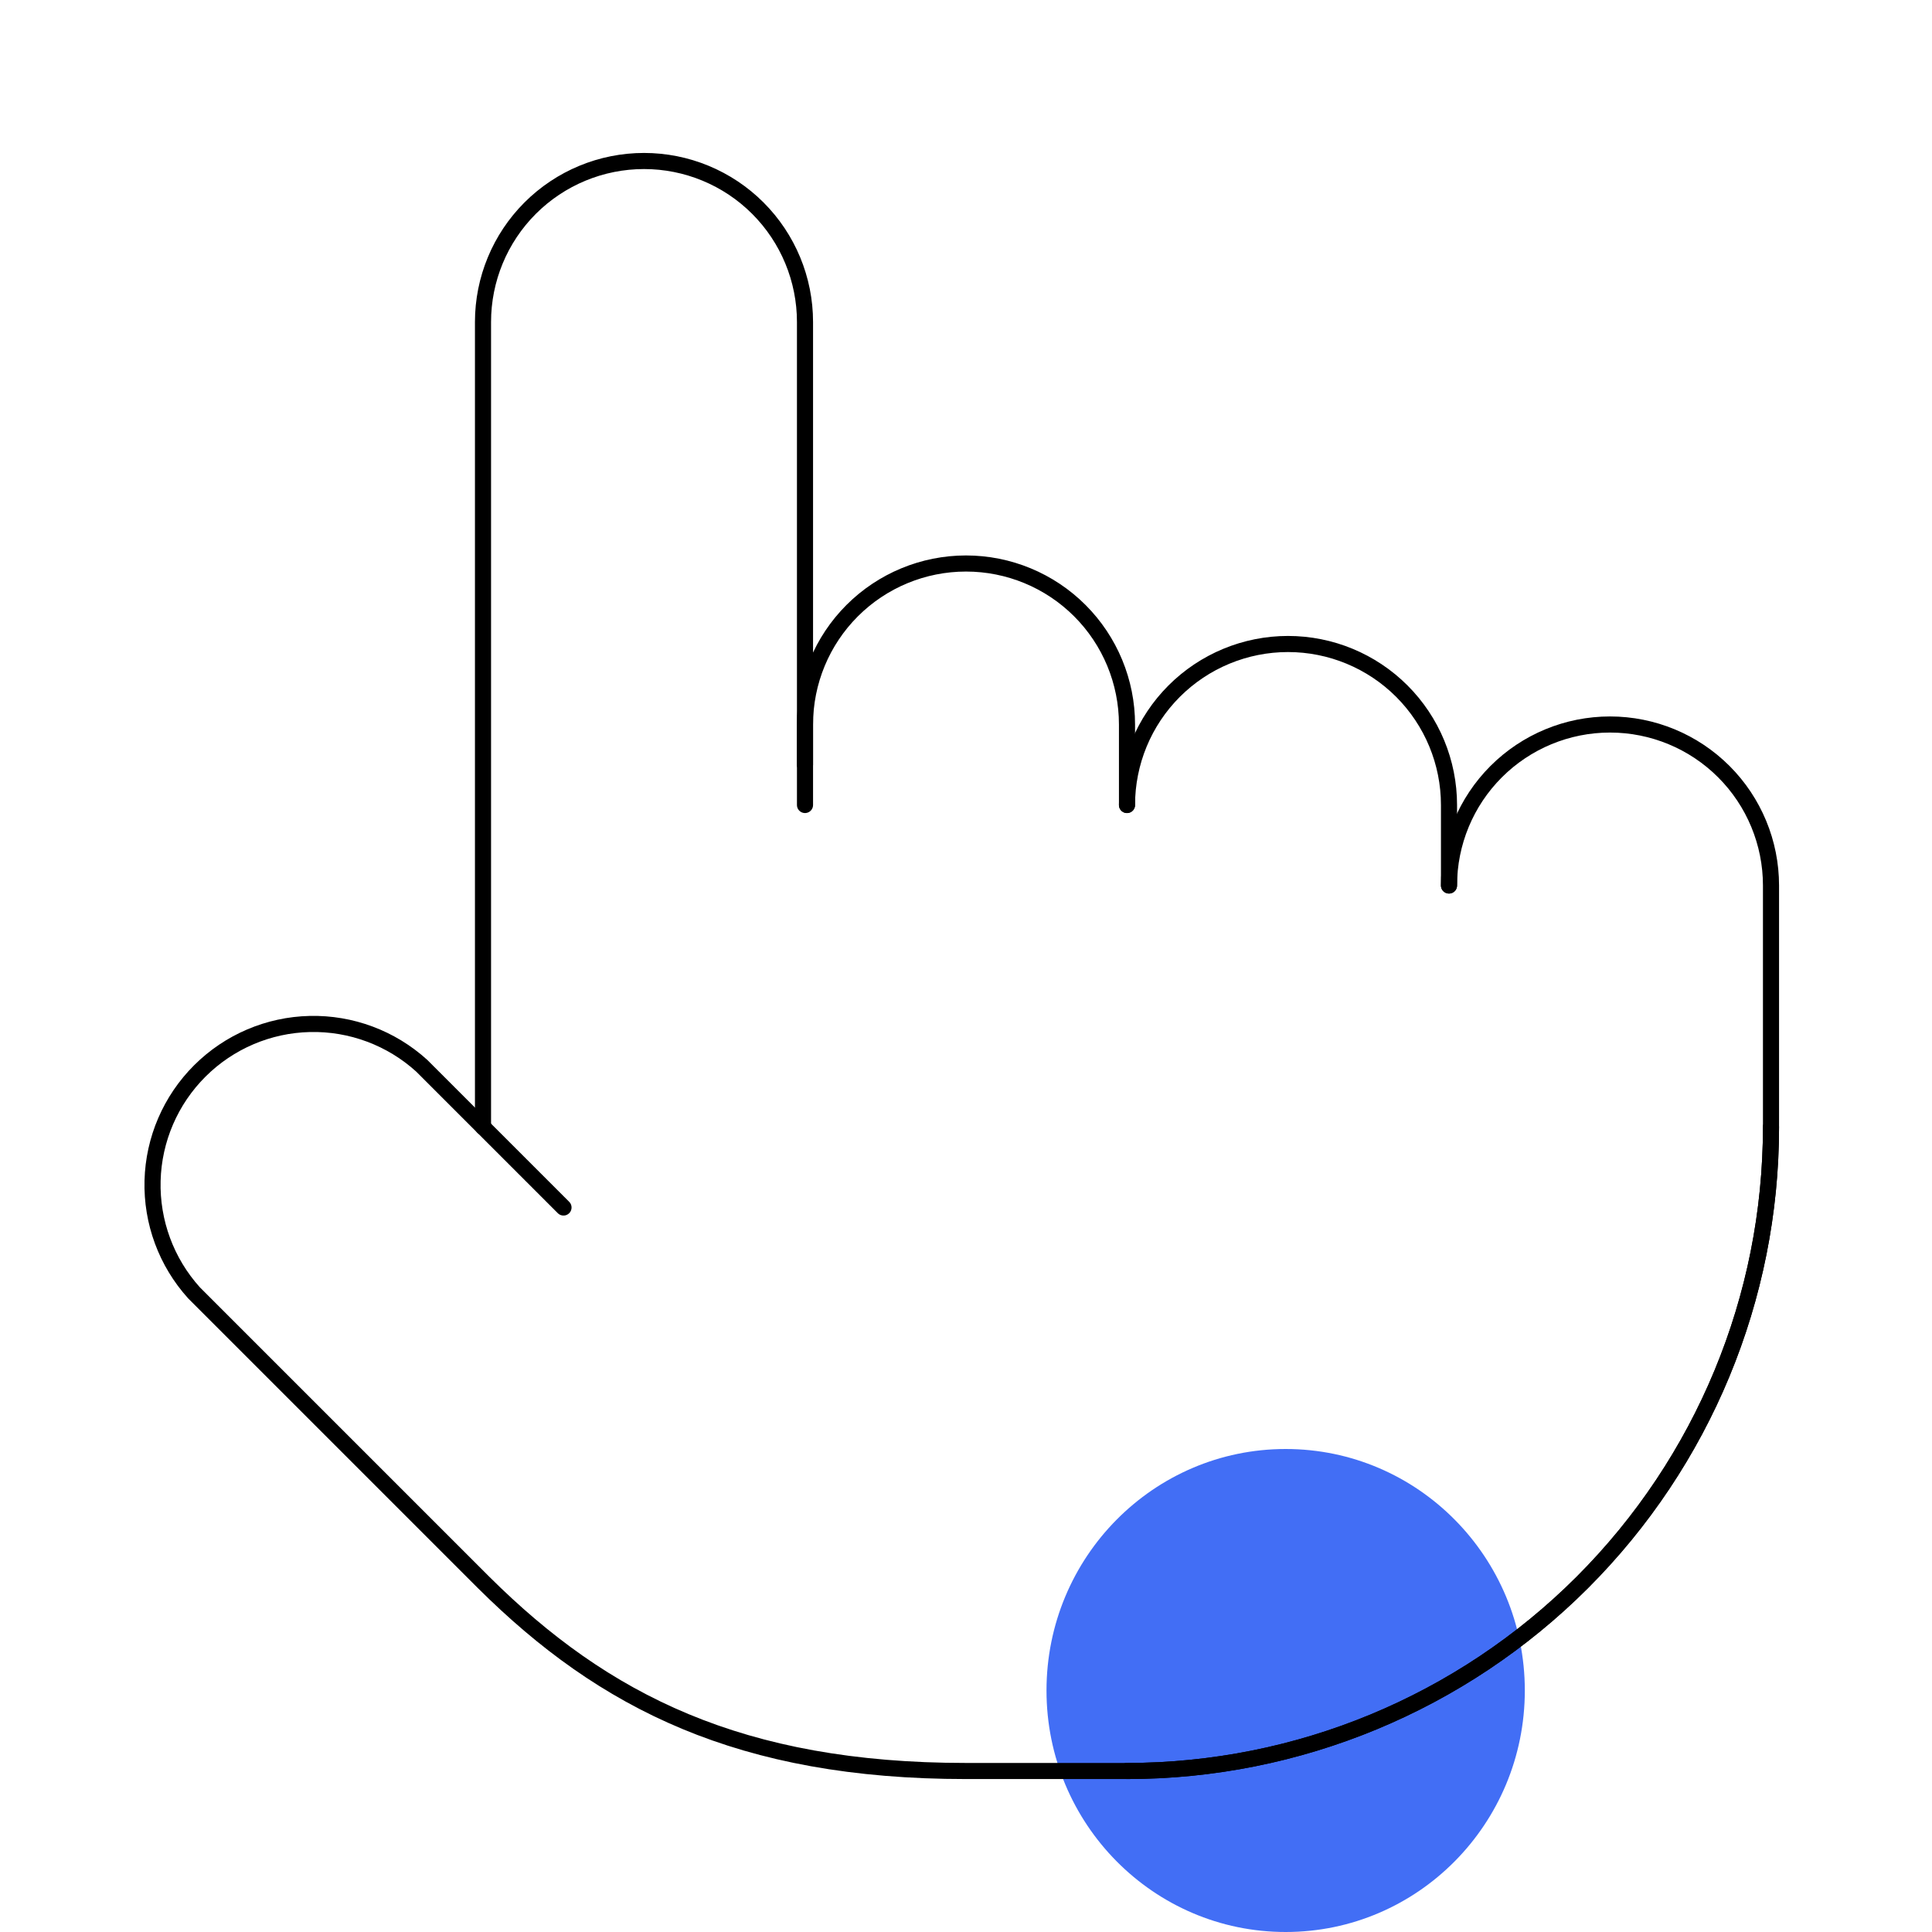 <svg xmlns="http://www.w3.org/2000/svg" width="120" height="120" viewBox="0 0 120 120" fill="none"><path d="M79.855 120C88.059 120 94.709 113.284 94.709 105C94.709 96.716 88.059 90 79.855 90C71.651 90 65 96.716 65 105C65 113.284 71.651 120 79.855 120Z" fill="#426EF5"></path><path d="M110 70C110 80.609 105.786 90.783 98.284 98.284C90.783 105.786 80.609 110 70 110" stroke="black" stroke-linecap="round" stroke-linejoin="round"></path><path d="M90 55V50C90 47.348 88.946 44.804 87.071 42.929C85.196 41.054 82.652 40 80 40C77.348 40 74.804 41.054 72.929 42.929C71.054 44.804 70 47.348 70 50" stroke="black" stroke-linecap="round" stroke-linejoin="round"></path><path d="M70 50V45C70 42.348 68.946 39.804 67.071 37.929C65.196 36.054 62.652 35 60 35C57.348 35 54.804 36.054 52.929 37.929C51.054 39.804 50 42.348 50 45V50" stroke="black" stroke-linecap="round" stroke-linejoin="round"></path><path d="M50 47.5V20C50 17.348 48.946 14.804 47.071 12.929C45.196 11.054 42.652 10 40 10C37.348 10 34.804 11.054 32.929 12.929C31.054 14.804 30 17.348 30 20V70" stroke="black" stroke-linecap="round" stroke-linejoin="round"></path><path d="M90 55C90 52.348 91.054 49.804 92.929 47.929C94.804 46.054 97.348 45 100 45C102.652 45 105.196 46.054 107.071 47.929C108.946 49.804 110 52.348 110 55V70C110 80.609 105.786 90.783 98.284 98.284C90.783 105.786 80.609 110 70 110H60C46 110 37.5 105.7 30.05 98.3L12.05 80.3C10.33 78.395 9.408 75.901 9.476 73.335C9.543 70.769 10.595 68.327 12.414 66.515C14.232 64.703 16.677 63.66 19.244 63.601C21.81 63.542 24.301 64.473 26.2 66.2L35 75" stroke="black" stroke-linecap="round" stroke-linejoin="round"></path></svg>